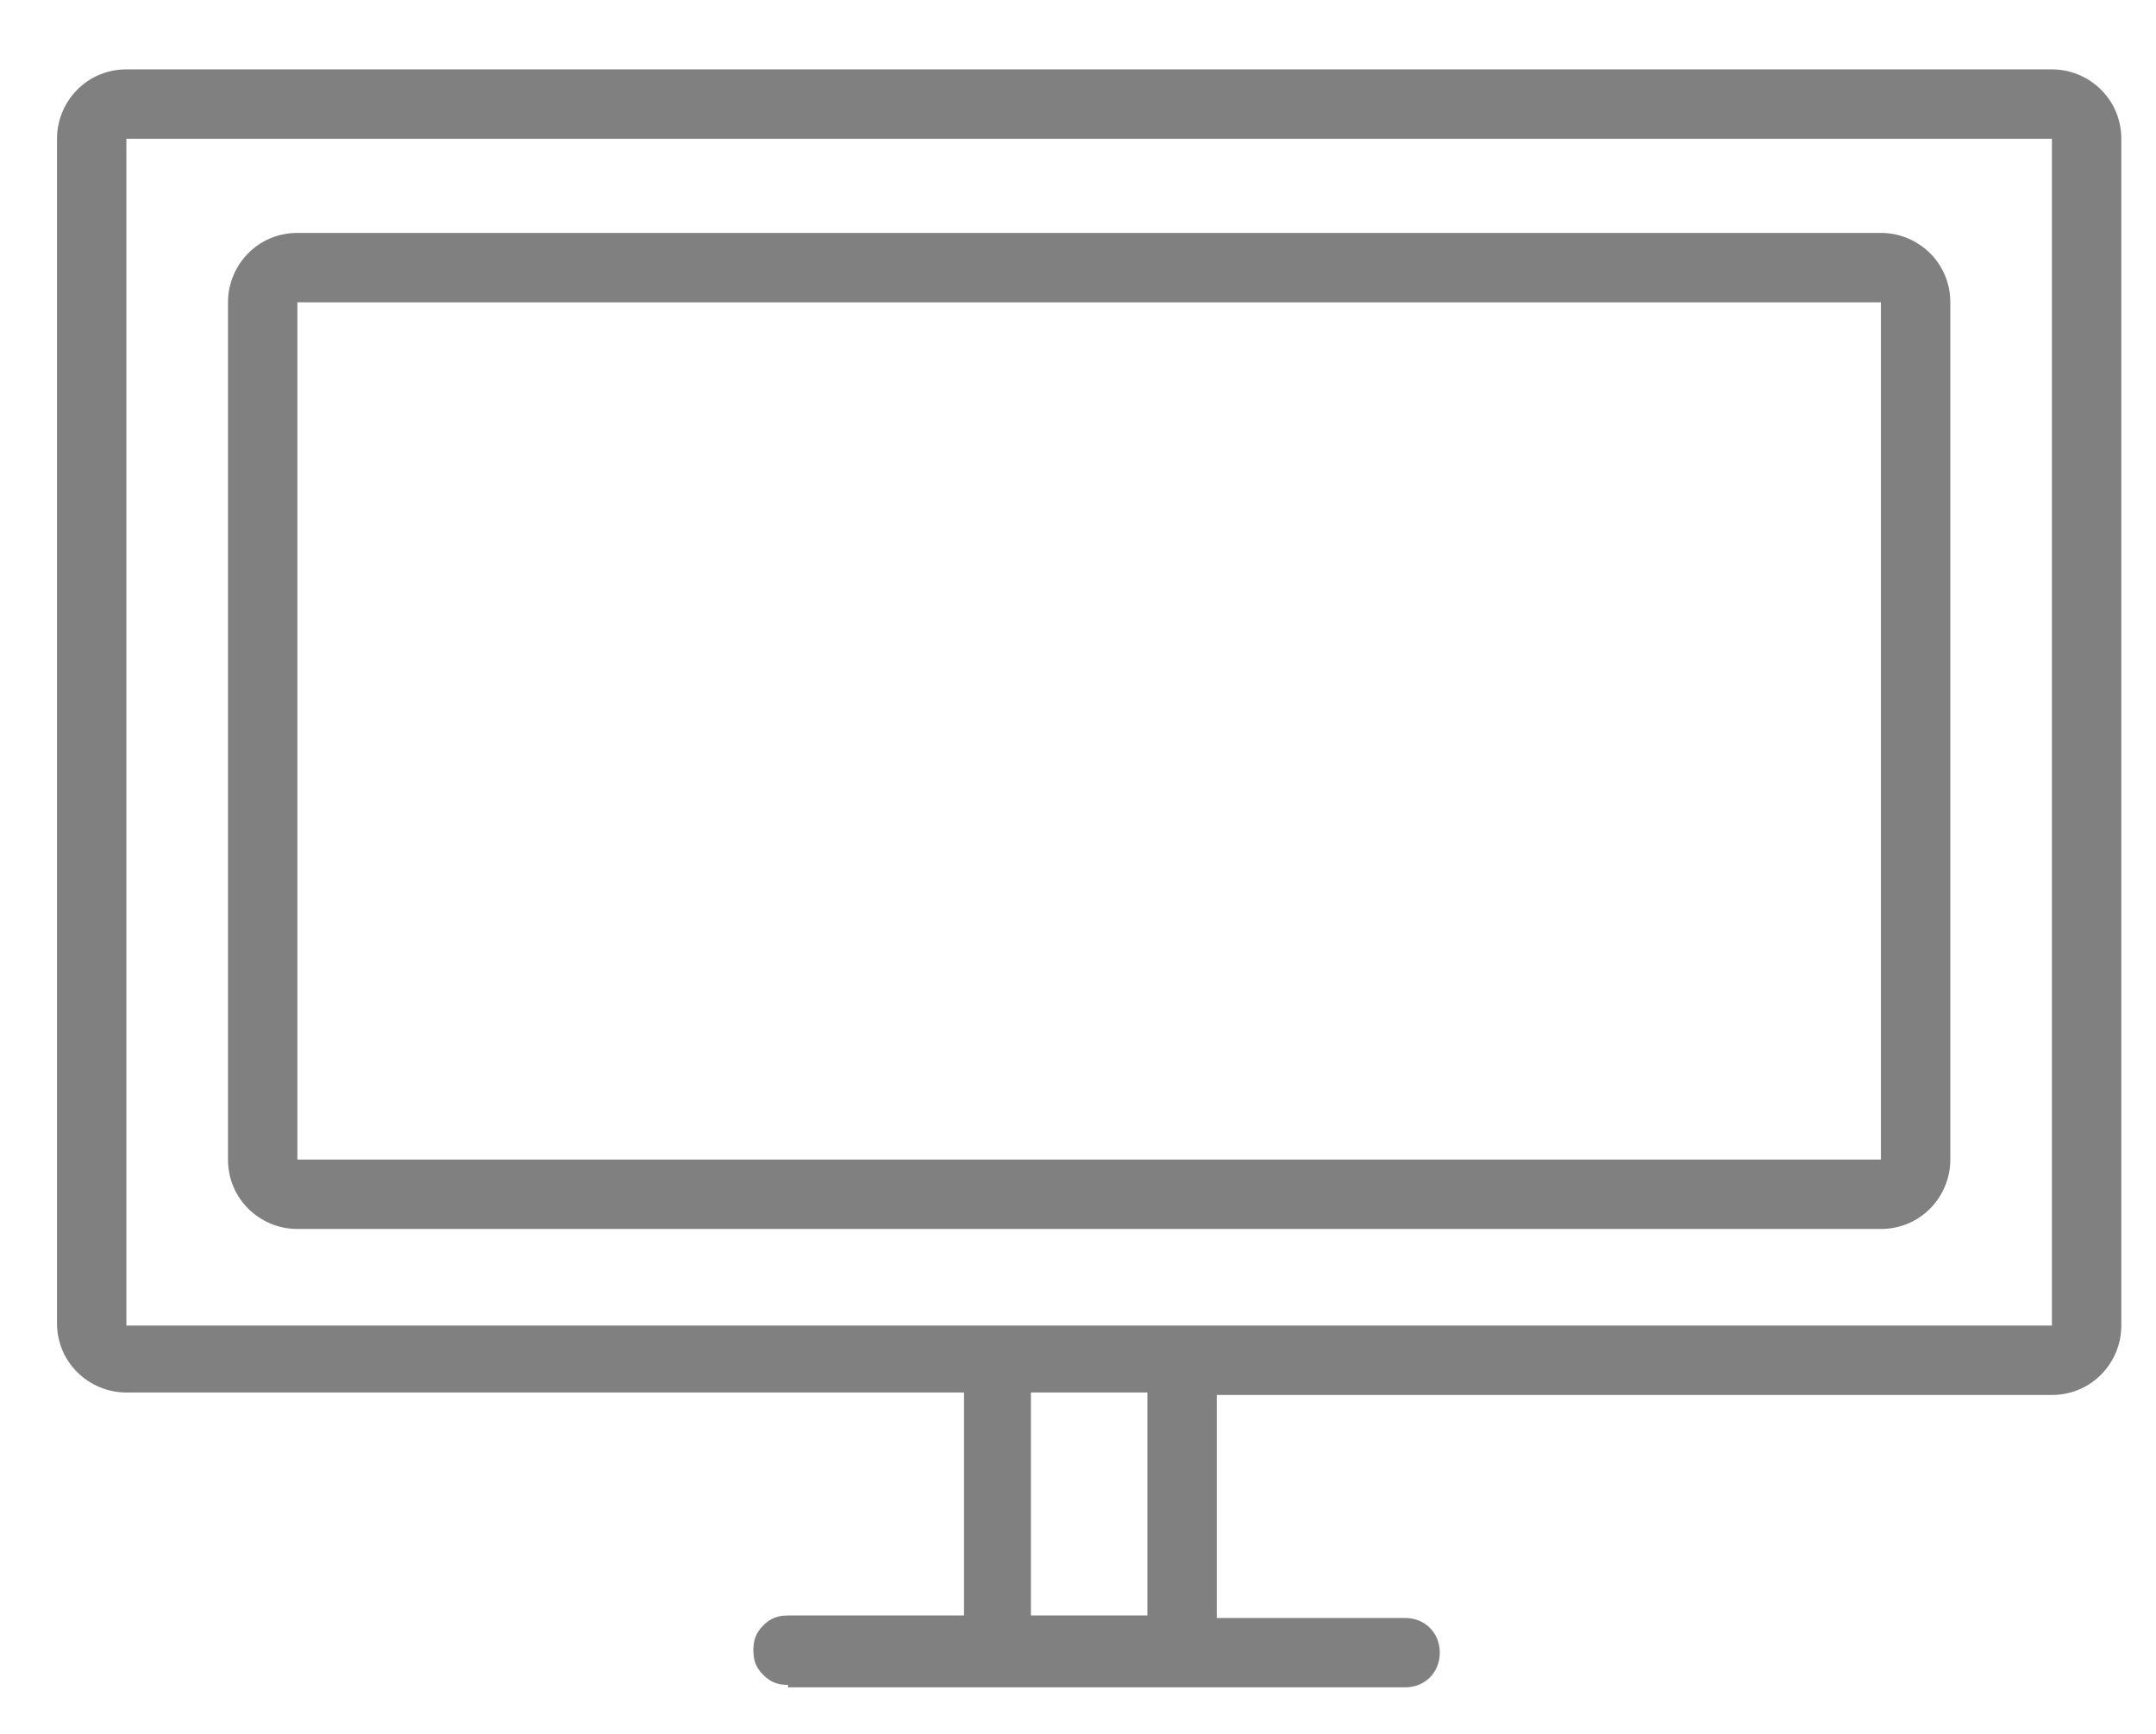 <?xml version="1.0" encoding="utf-8"?>
<!-- Generator: Adobe Illustrator 26.0.1, SVG Export Plug-In . SVG Version: 6.00 Build 0)  -->
<svg version="1.1" id="レイヤー_1" xmlns="http://www.w3.org/2000/svg" xmlns:xlink="http://www.w3.org/1999/xlink" x="0px"
	 y="0px" width="87px" height="70px" viewBox="0 0 87 70" style="enable-background:new 0 0 87 70;" xml:space="preserve">
<style type="text/css">
	.st0{fill:#808080;}
</style>
<g>
	<path class="st0" d="M31.8,68c-0.4,0-0.7-0.1-1-0.4c-0.3-0.3-0.4-0.6-0.4-1c0-0.4,0.1-0.7,0.4-1c0.3-0.3,0.6-0.4,1-0.4h7.1v-9H5.1
		c-1.5,0-2.8-1.2-2.8-2.8V5.6c0-1.5,1.2-2.8,2.8-2.8h77.7c1.5,0,2.8,1.2,2.8,2.8v47.9c0,1.5-1.2,2.8-2.8,2.8H49.1v9h7.6
		c0.8,0,1.4,0.6,1.4,1.4c0,0.8-0.6,1.4-1.4,1.4H31.8z M46.3,65.2v-9h-4.7v9H46.3z M5.1,53.5h77.7V5.6H5.1V53.5z M12,49.6
		c-1.5,0-2.8-1.2-2.8-2.8V12.2c0-1.5,1.2-2.8,2.8-2.8h63.9c1.5,0,2.8,1.2,2.8,2.8v34.6c0,1.5-1.2,2.8-2.8,2.8H12z M12,46.8h63.9
		V12.2H12V46.8z M35.9,36.6"/>
</g>
</svg>
